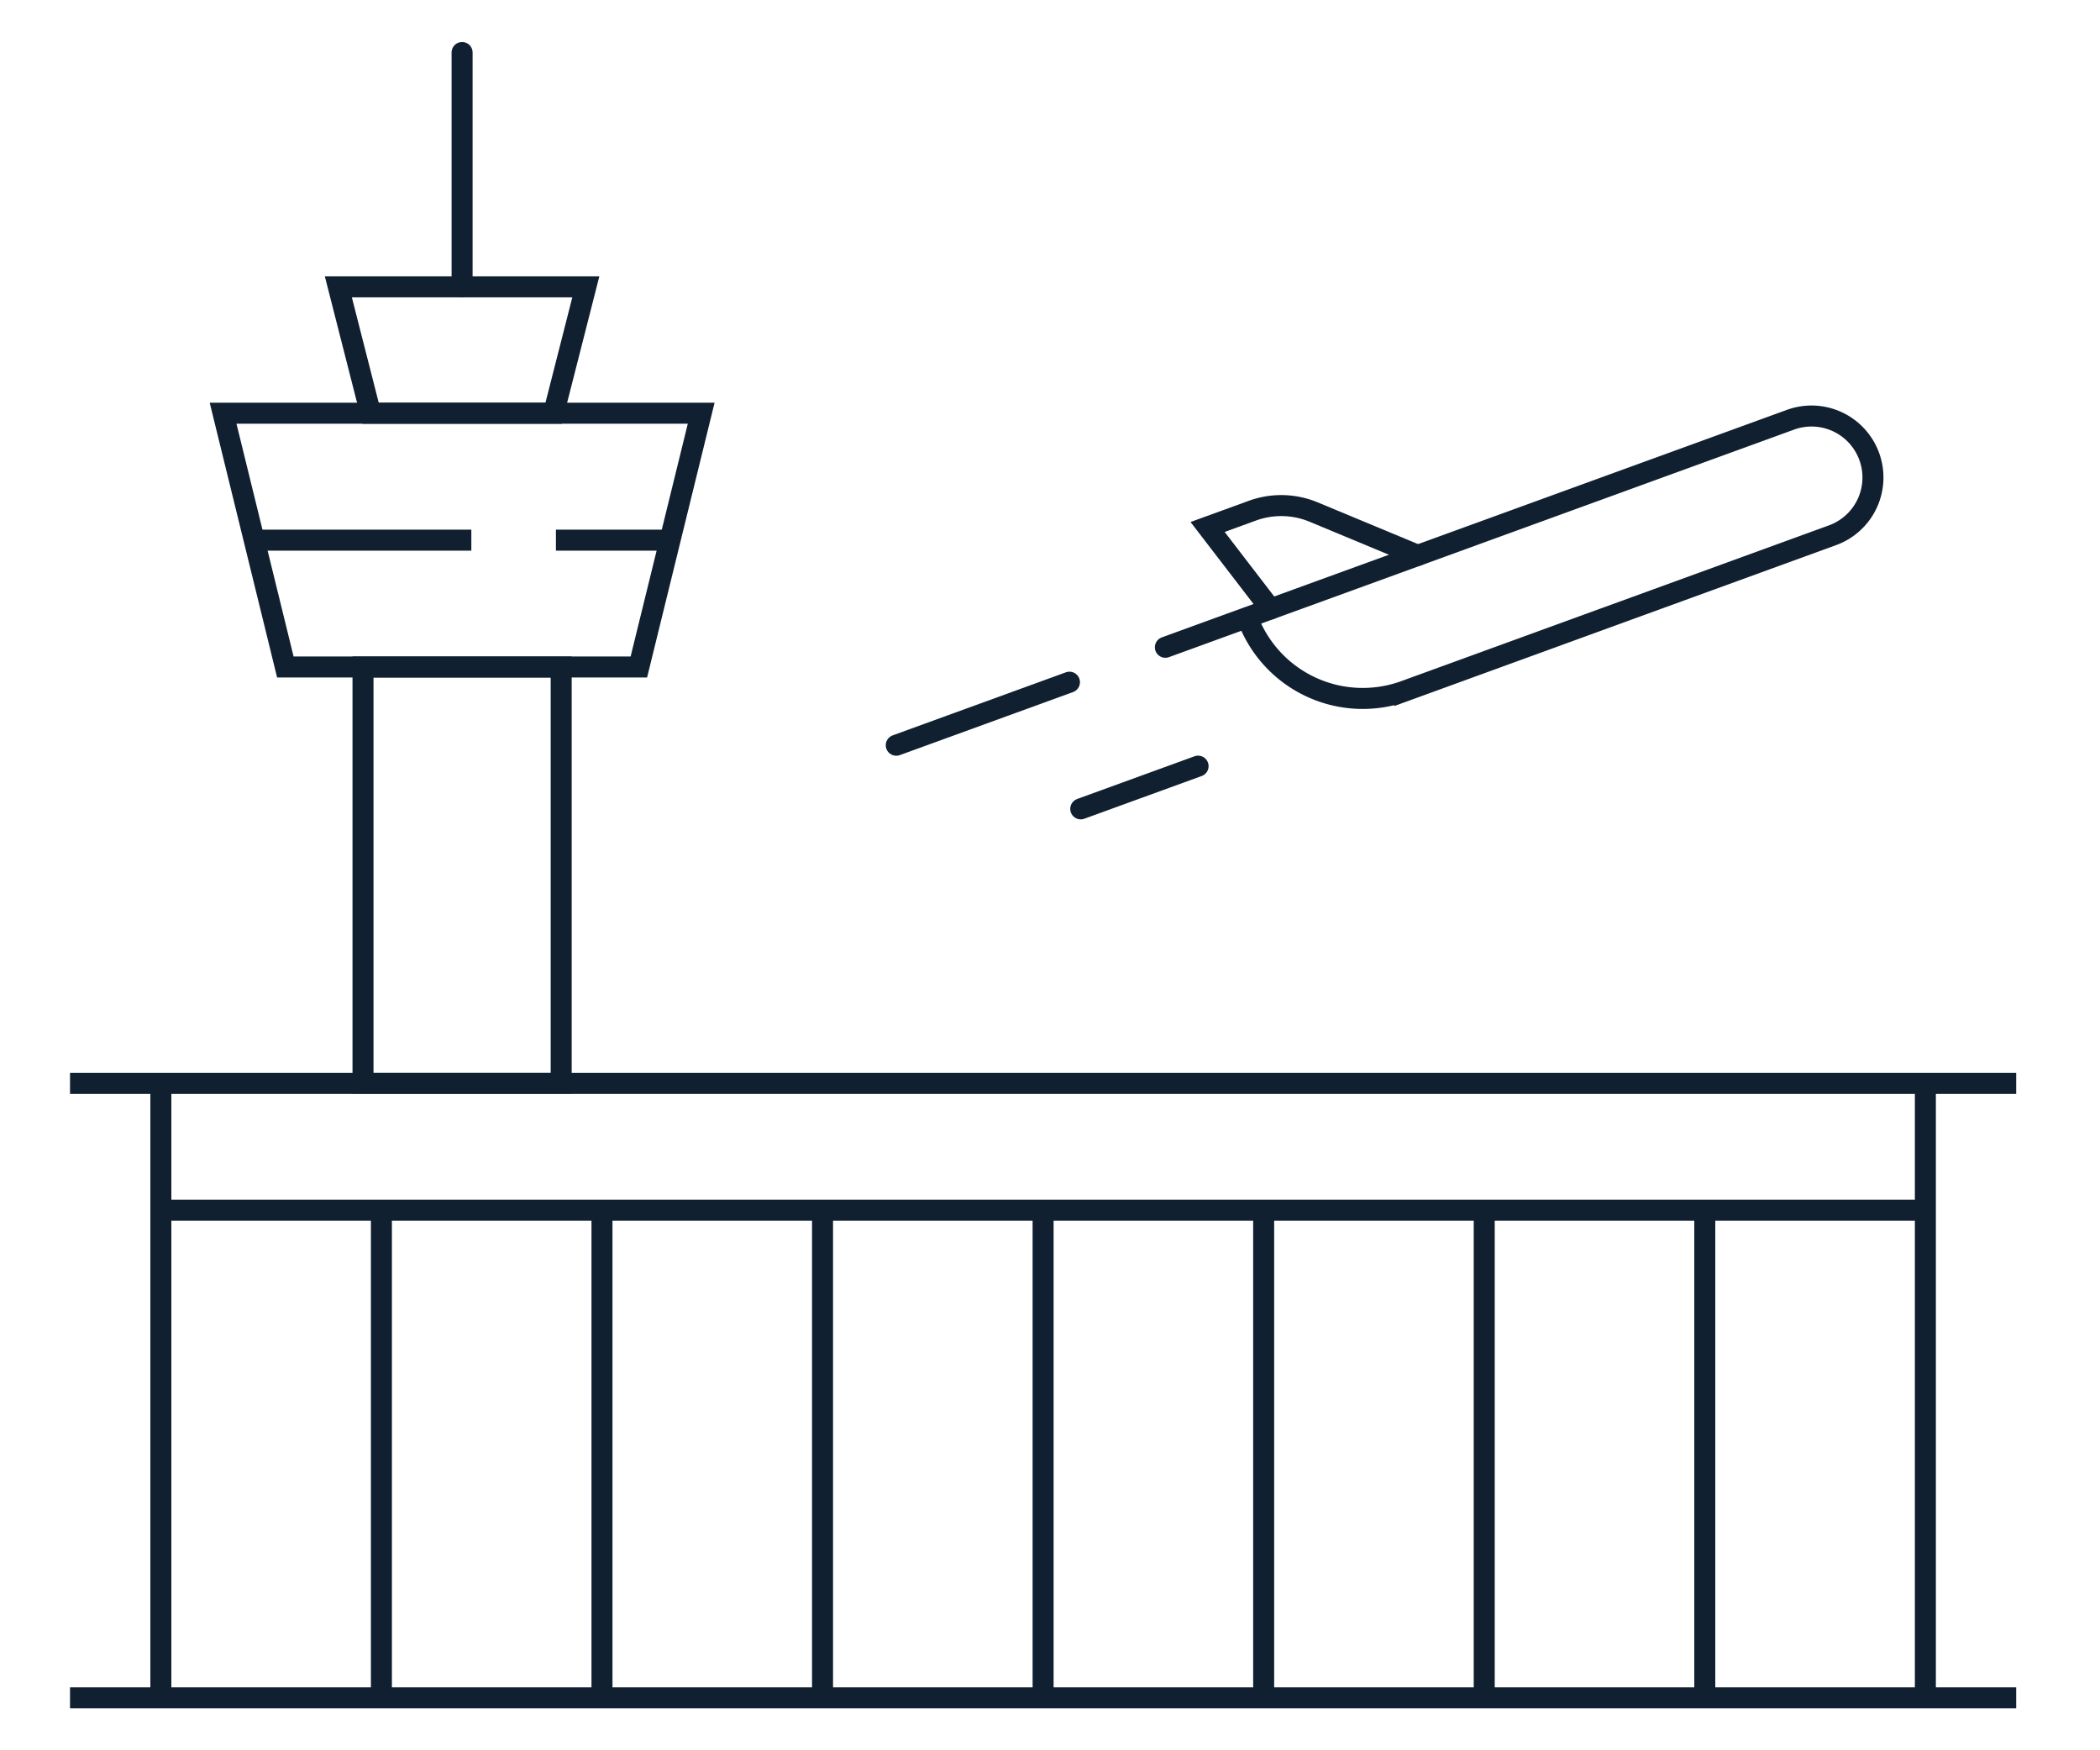 <svg xmlns="http://www.w3.org/2000/svg" width="120" height="100" viewBox="0 0 120 100">
  <g id="アイコン" transform="translate(-229 -3336)">
    <rect id="長方形_564" data-name="長方形 564" width="120" height="100" transform="translate(229 3336)" fill="none"/>
    <g id="Icon_エアポートサービス科" data-name="Icon エアポートサービス科" transform="translate(-852.568 2794.988)">
      <line id="線_54" data-name="線 54" x2="111.21" transform="translate(1085.569 602.904)" fill="none" stroke="#102030" stroke-miterlimit="10" stroke-width="1.2"/>
      <line id="線_55" data-name="線 55" x2="111.21" transform="translate(1085.569 638.012)" fill="none" stroke="#102030" stroke-miterlimit="10" stroke-width="1.2"/>
      <line id="線_56" data-name="線 56" y2="27.86" transform="translate(1141.174 610.152)" fill="none" stroke="#102030" stroke-miterlimit="10" stroke-width="1.2"/>
      <g id="グループ_2836" data-name="グループ 2836" transform="translate(1103.363 610.152)">
        <line id="線_57" data-name="線 57" y2="27.86" transform="translate(25.207 0)" fill="none" stroke="#102030" stroke-miterlimit="10" stroke-width="1.2"/>
        <line id="線_58" data-name="線 58" y2="27.86" transform="translate(12.604 0)" fill="none" stroke="#102030" stroke-miterlimit="10" stroke-width="1.2"/>
        <line id="線_59" data-name="線 59" y2="27.86" transform="translate(0 0)" fill="none" stroke="#102030" stroke-miterlimit="10" stroke-width="1.2"/>
      </g>
      <g id="グループ_2837" data-name="グループ 2837" transform="translate(1153.777 610.152)">
        <line id="線_60" data-name="線 60" y2="27.86" transform="translate(0 0)" fill="none" stroke="#102030" stroke-miterlimit="10" stroke-width="1.2"/>
        <line id="線_61" data-name="線 61" y2="27.86" transform="translate(12.604 0)" fill="none" stroke="#102030" stroke-miterlimit="10" stroke-width="1.2"/>
        <line id="線_62" data-name="線 62" y2="27.86" transform="translate(25.207 0)" fill="none" stroke="#102030" stroke-miterlimit="10" stroke-width="1.2"/>
      </g>
      <line id="線_63" data-name="線 63" y2="35.108" transform="translate(1090.759 602.904)" fill="none" stroke="#102030" stroke-miterlimit="10" stroke-width="1.2"/>
      <line id="線_64" data-name="線 64" y2="35.108" transform="translate(1191.589 602.904)" fill="none" stroke="#102030" stroke-miterlimit="10" stroke-width="1.2"/>
      <line id="線_65" data-name="線 65" x2="100.83" transform="translate(1090.759 610.152)" fill="none" stroke="#102030" stroke-miterlimit="10" stroke-width="1.2"/>
      <rect id="長方形_566" data-name="長方形 566" width="11.325" height="23.783" transform="translate(1102.311 579.121)" fill="none" stroke="#102030" stroke-miterlimit="10" stroke-width="1.2"/>
      <path id="パス_20732" data-name="パス 20732" d="M1118.2,579.416H1098l-3.558-14.5h27.32Z" transform="translate(-0.126 -0.296)" fill="none" stroke="#102030" stroke-miterlimit="10" stroke-width="1.2"/>
      <path id="パス_20733" data-name="パス 20733" d="M1113.422,564.816h-10.458l-1.842-7.224h14.142Z" transform="translate(-0.22 -0.192)" fill="none" stroke="#102030" stroke-miterlimit="10" stroke-width="1.2"/>
      <line id="線_66" data-name="線 66" x2="12.408" transform="translate(1096.093 571.873)" fill="none" stroke="#102030" stroke-miterlimit="10" stroke-width="1.2"/>
      <line id="線_67" data-name="線 67" x2="6.199" transform="translate(1113.335 571.873)" fill="none" stroke="#102030" stroke-miterlimit="10" stroke-width="1.2"/>
      <line id="線_68" data-name="線 68" y1="13.388" transform="translate(1107.973 544.012)" fill="none" stroke="#102030" stroke-linecap="round" stroke-miterlimit="10" stroke-width="1.2"/>
      <path id="パス_20734" data-name="パス 20734" d="M1149.058,578.291l35.721-13a3.51,3.51,0,0,1,4.5,2.1h0a3.51,3.51,0,0,1-2.1,4.5l-24.441,8.9a7.02,7.02,0,0,1-9-4.2h0" transform="translate(-0.897 -0.298)" fill="none" stroke="#102030" stroke-linecap="round" stroke-miterlimit="10" stroke-width="1.2"/>
      <path id="パス_20735" data-name="パス 20735" d="M1163.518,573.114l-5.954-2.476a4.825,4.825,0,0,0-3.5-.078l-2.559.931,3.6,4.685" transform="translate(-0.932 -0.371)" fill="none" stroke="#102030" stroke-linecap="round" stroke-miterlimit="10" stroke-width="1.2"/>
      <line id="線_69" data-name="線 69" x1="9.897" y2="3.602" transform="translate(1132.783 579.988)" fill="none" stroke="#102030" stroke-linecap="round" stroke-miterlimit="10" stroke-width="1.2"/>
      <line id="線_70" data-name="線 70" x1="6.705" y2="2.44" transform="translate(1143.325 584.785)" fill="none" stroke="#102030" stroke-linecap="round" stroke-miterlimit="10" stroke-width="1.2"/>
    </g>
  </g>
</svg>

